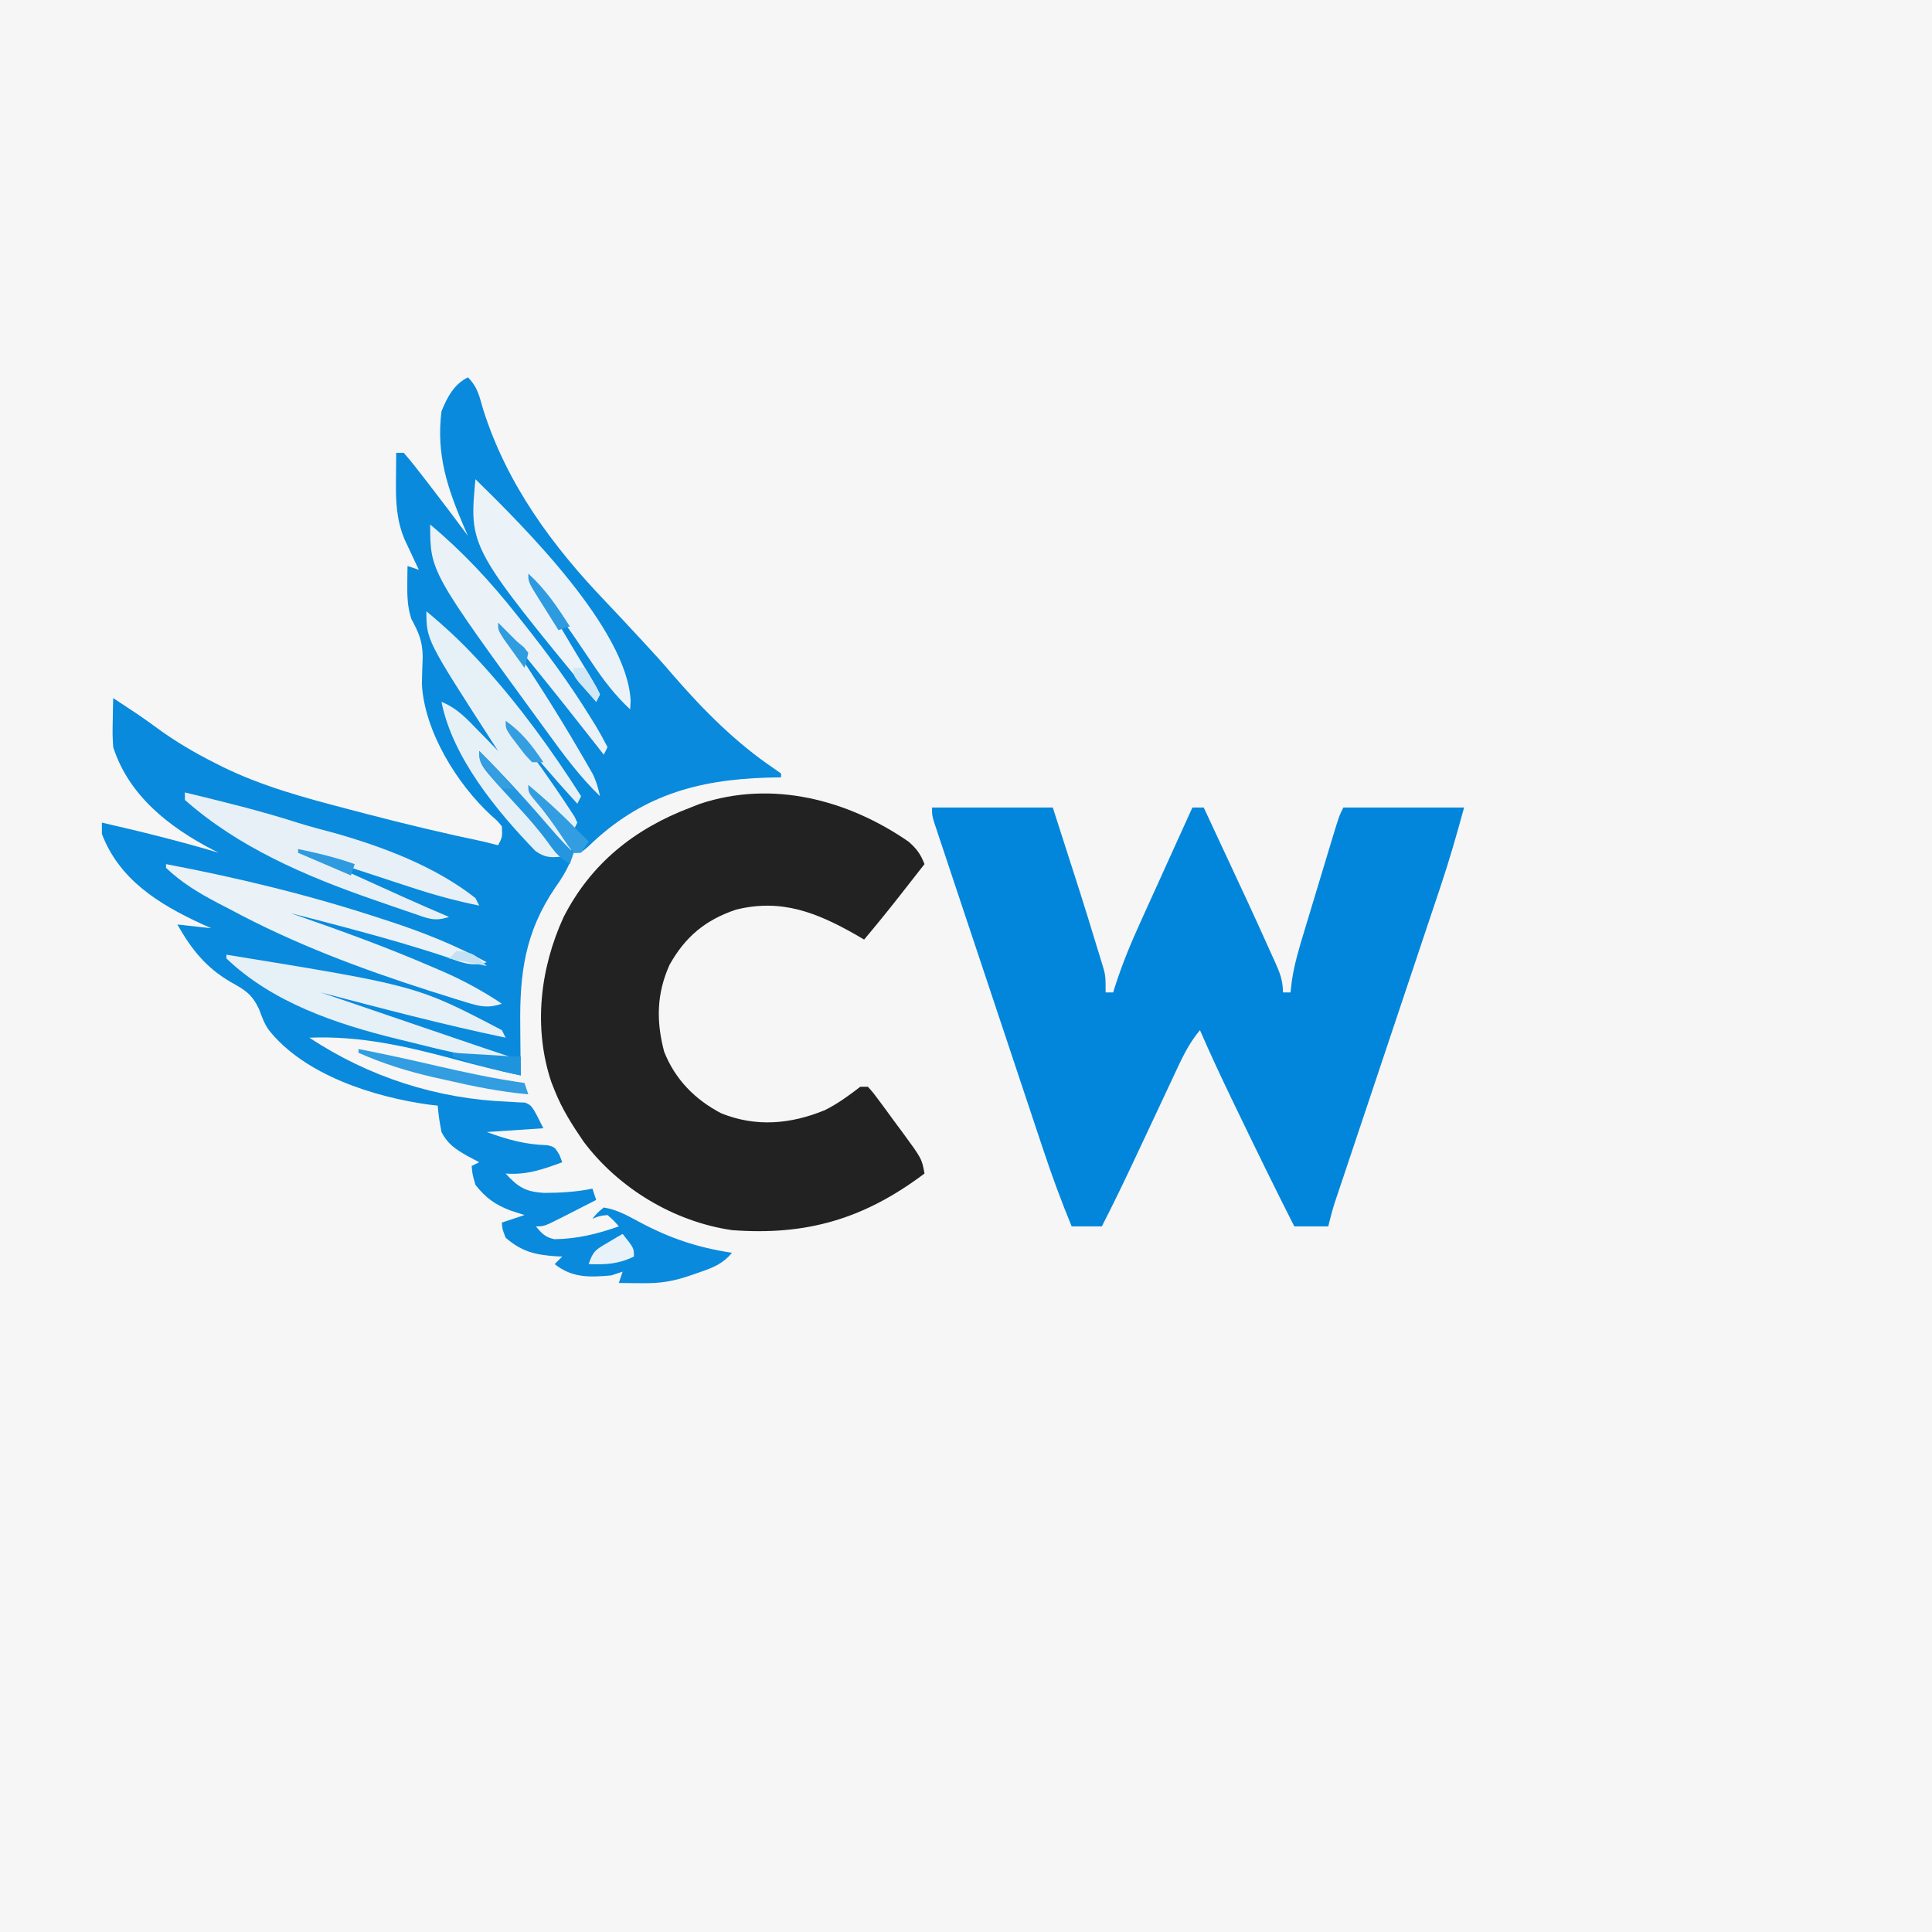 <?xml version="1.0" encoding="UTF-8"?>
<svg version="1.1" xmlns="http://www.w3.org/2000/svg" width="512" height="512">
<rect width="100%" height="100%" fill="#333333" stroke="none"/>
<path d="M0 0 C168.96 0 337.92 0 512 0 C512 168.96 512 337.92 512 512 C343.04 512 174.08 512 0 512 C0 343.04 0 174.08 0 0 Z " fill="#F6F6F6" transform="translate(0,0)"/>
<path d="M0 0 C2.636 2.636 3.004 4.986 4.062 8.562 C10.3 28.234 22.275 44.582 36.398 59.322 C39.232 62.291 42.02 65.304 44.812 68.312 C45.369 68.909 45.925 69.506 46.498 70.121 C49.205 73.033 51.864 75.968 54.438 79 C62.433 88.206 70.964 96.804 81.086 103.645 C81.718 104.092 82.349 104.539 83 105 C83 105.33 83 105.66 83 106 C81.779 106.026 80.559 106.052 79.301 106.078 C60.595 106.648 45.716 110.939 31.996 124.242 C30 126 30 126 28 126 C27.594 127.106 27.594 127.106 27.18 128.234 C26.054 130.874 24.788 132.923 23.125 135.25 C15.118 147.045 13.681 158 13.875 172.062 C13.884 173.31 13.893 174.557 13.902 175.842 C13.926 178.895 13.959 181.947 14 185 C8.195 183.759 2.47 182.346 -3.259 180.792 C-16.146 177.308 -28.55 174.442 -42 175 C-26.309 185.412 -8.05 191.281 10.743 191.966 C11.514 192.016 12.284 192.066 13.078 192.117 C13.763 192.144 14.448 192.171 15.153 192.199 C17 193 17 193 20 199 C15.05 199.33 10.1 199.66 5 200 C10.532 202.02 15.255 203.34 21.152 203.496 C23 204 23 204 24.254 206.035 C24.5 206.684 24.746 207.332 25 208 C19.897 209.905 15.537 211.426 10 211 C13.264 214.614 15.321 215.834 20.148 216.133 C24.544 216.117 28.673 215.888 33 215 C33.33 215.99 33.66 216.98 34 218 C31.711 219.172 29.419 220.337 27.125 221.5 C26.149 222.001 26.149 222.001 25.152 222.512 C20.227 225 20.227 225 18 225 C19.57 226.86 20.489 227.893 22.91 228.398 C29.005 228.332 34.26 227.013 40 225 C38.643 223.435 38.643 223.435 37 222 C34.837 222.228 34.837 222.228 33 223 C34.25 221.438 34.25 221.438 36 220 C39.473 220.551 42.253 222.127 45.332 223.781 C53.457 228.131 60.828 230.624 70 232 C67.53 234.92 65.085 235.901 61.5 237.125 C60.541 237.458 59.582 237.79 58.594 238.133 C54.214 239.597 50.953 240.108 46.312 240.062 C45.133 240.053 43.954 240.044 42.738 240.035 C41.835 240.024 40.931 240.012 40 240 C40.33 239.01 40.66 238.02 41 237 C40.01 237.33 39.02 237.66 38 238 C32.309 238.502 27.657 238.726 23 235 C23.66 234.34 24.32 233.68 25 233 C24.42 232.974 23.84 232.948 23.242 232.922 C17.816 232.528 14.235 231.706 10 228 C9.125 225.75 9.125 225.75 9 224 C10.98 223.34 12.96 222.68 15 222 C13.783 221.608 12.566 221.216 11.312 220.812 C7.252 219.279 4.723 217.465 2 214 C1.188 211.188 1.188 211.188 1 209 C1.66 208.67 2.32 208.34 3 208 C1.907 207.423 0.814 206.845 -0.312 206.25 C-3.314 204.51 -5.375 203.16 -7 200 C-7.688 196.25 -7.688 196.25 -8 193 C-8.681 192.925 -9.361 192.85 -10.062 192.773 C-24.811 190.773 -43.473 184.897 -52.918 172.758 C-54 171 -54 171 -55.375 167.375 C-57.321 163.333 -59.09 162.376 -62.879 160.234 C-69.47 156.399 -73.267 151.561 -77 145 C-74.03 145.33 -71.06 145.66 -68 146 C-68.895 145.599 -69.789 145.198 -70.711 144.785 C-81.936 139.582 -92.372 133.13 -97 121 C-97 120.01 -97 119.02 -97 118 C-86.568 120.374 -76.257 122.944 -66 126 C-66.522 125.743 -67.044 125.487 -67.582 125.223 C-79.182 119.189 -89.866 110.854 -94 98 C-94.195 94.668 -94.195 94.668 -94.125 91.188 C-94.107 90.026 -94.089 88.865 -94.07 87.668 C-94.047 86.788 -94.024 85.907 -94 85 C-92.707 85.852 -91.416 86.707 -90.125 87.562 C-89.294 88.113 -88.462 88.663 -87.605 89.23 C-85.961 90.347 -84.335 91.492 -82.738 92.676 C-77.741 96.367 -72.599 99.398 -67.062 102.188 C-66.431 102.508 -65.799 102.829 -65.148 103.16 C-54.395 108.442 -42.982 111.496 -31.438 114.5 C-29.918 114.899 -28.399 115.298 -26.88 115.697 C-16.636 118.376 -6.364 120.829 4 123 C5.336 123.324 6.67 123.653 8 124 C9.132 121.869 9.132 121.869 9 119 C7.804 117.514 7.804 117.514 6.125 116.062 C-2.93 107.714 -11.545 93.743 -12.191 81.32 C-12.148 78.916 -12.079 76.512 -11.98 74.109 C-12.007 69.952 -13.036 67.614 -15 64 C-16.004 60.868 -16.106 58.028 -16.062 54.75 C-16.053 53.858 -16.044 52.966 -16.035 52.047 C-16.024 51.371 -16.012 50.696 -16 50 C-14.515 50.495 -14.515 50.495 -13 51 C-13.349 50.264 -13.699 49.528 -14.059 48.77 C-14.514 47.794 -14.969 46.818 -15.438 45.812 C-15.89 44.85 -16.342 43.887 -16.809 42.895 C-18.971 37.64 -19.133 32.816 -19.062 27.188 C-19.058 26.495 -19.053 25.802 -19.049 25.088 C-19.037 23.392 -19.019 21.696 -19 20 C-18.34 20 -17.68 20 -17 20 C-15.169 22.13 -13.449 24.268 -11.75 26.5 C-11.258 27.137 -10.766 27.774 -10.259 28.43 C-6.796 32.921 -3.373 37.442 0 42 C-0.507 40.84 -0.507 40.84 -1.023 39.656 C-5.45 29.319 -8.436 20.433 -7 9 C-5.467 5.239 -3.716 1.858 0 0 Z " fill="#098ADC" transform="translate(124,100)"/>
<path d="M0 0 C10.56 0 21.12 0 32 0 C39.986 24.784 39.986 24.784 43.5 36.312 C43.755 37.135 44.01 37.957 44.272 38.804 C44.502 39.566 44.732 40.328 44.969 41.113 C45.169 41.771 45.37 42.429 45.576 43.107 C46 45 46 45 46 49 C46.66 49 47.32 49 48 49 C48.167 48.462 48.335 47.924 48.508 47.37 C50.387 41.516 52.679 35.961 55.23 30.371 C55.823 29.058 55.823 29.058 56.428 27.719 C57.677 24.957 58.932 22.197 60.188 19.438 C61.041 17.552 61.895 15.666 62.748 13.779 C64.827 9.184 66.912 4.591 69 0 C69.99 0 70.98 0 72 0 C84.636 27.071 84.636 27.071 89.812 38.562 C90.143 39.286 90.474 40.01 90.814 40.755 C92.122 43.684 93 45.754 93 49 C93.66 49 94.32 49 95 49 C95.11 48.038 95.219 47.076 95.332 46.085 C95.996 41.464 97.327 37.094 98.688 32.637 C98.95 31.764 99.213 30.89 99.483 29.991 C100.036 28.157 100.59 26.324 101.147 24.492 C102.002 21.68 102.849 18.867 103.695 16.053 C104.234 14.268 104.773 12.484 105.312 10.699 C105.567 9.857 105.821 9.014 106.083 8.146 C107.883 2.234 107.883 2.234 109 0 C119.56 0 130.12 0 141 0 C139.065 7.096 137.079 14.045 134.738 20.998 C134.271 22.395 134.271 22.395 133.796 23.821 C132.781 26.859 131.761 29.896 130.742 32.934 C130.031 35.061 129.32 37.188 128.61 39.315 C126.749 44.885 124.884 50.455 123.018 56.024 C120.025 64.961 117.035 73.9 114.048 82.839 C113.005 85.957 111.96 89.075 110.915 92.192 C110.278 94.097 109.641 96.003 109.003 97.908 C108.567 99.207 108.567 99.207 108.122 100.532 C107.856 101.33 107.589 102.127 107.315 102.948 C107.084 103.638 106.853 104.328 106.614 105.039 C105.999 107.004 105.499 109.003 105 111 C102.03 111 99.06 111 96 111 C90.969 101.076 86.082 91.085 81.25 81.062 C80.695 79.914 80.141 78.766 79.57 77.583 C76.61 71.431 73.718 65.262 71 59 C67.851 62.734 65.989 66.959 63.945 71.352 C63.562 72.166 63.178 72.98 62.783 73.818 C61.56 76.419 60.342 79.022 59.125 81.625 C57.525 85.035 55.923 88.443 54.32 91.852 C53.749 93.068 53.749 93.068 53.166 94.309 C50.527 99.915 47.829 105.487 45 111 C42.36 111 39.72 111 37 111 C34.261 104.342 31.784 97.641 29.517 90.809 C29.033 89.363 29.033 89.363 28.539 87.888 C27.487 84.739 26.439 81.588 25.391 78.438 C24.657 76.237 23.922 74.036 23.188 71.836 C21.657 67.244 20.127 62.651 18.599 58.058 C16.637 52.161 14.67 46.265 12.701 40.37 C11.187 35.836 9.676 31.301 8.166 26.766 C7.441 24.591 6.716 22.415 5.989 20.24 C4.979 17.213 3.972 14.185 2.966 11.156 C2.664 10.253 2.361 9.351 2.05 8.42 C1.778 7.599 1.506 6.778 1.226 5.932 C0.988 5.216 0.75 4.501 0.504 3.764 C0 2 0 2 0 0 Z " fill="#0286DB" transform="translate(247,214)"/>
<path d="M0 0 C2.147 1.894 3.155 3.289 4.188 5.93 C2.459 8.139 0.73 10.347 -1 12.555 C-1.724 13.481 -1.724 13.481 -2.463 14.426 C-5.515 18.318 -8.628 22.145 -11.812 25.93 C-12.491 25.531 -13.169 25.133 -13.867 24.723 C-24.375 18.741 -33.742 15.013 -45.75 17.992 C-53.842 20.702 -59.208 25.162 -63.375 32.617 C-66.823 40.279 -66.929 47.543 -64.812 55.617 C-61.929 62.973 -56.585 68.385 -49.625 71.992 C-40.398 75.668 -31.336 74.848 -22.262 71.152 C-18.794 69.421 -15.886 67.284 -12.812 64.93 C-12.152 64.93 -11.492 64.93 -10.812 64.93 C-9.316 66.61 -9.316 66.61 -7.59 68.945 C-6.969 69.784 -6.348 70.624 -5.709 71.488 C-5.063 72.376 -4.416 73.265 -3.75 74.18 C-3.1 75.052 -2.449 75.925 -1.779 76.824 C3.485 84 3.485 84 4.188 87.93 C-11.731 99.888 -26.921 104.426 -46.812 102.93 C-62.215 100.696 -76.906 91.834 -86.188 79.43 C-89.151 75.088 -91.881 70.828 -93.812 65.93 C-94.11 65.181 -94.408 64.432 -94.715 63.66 C-99.521 49.241 -97.688 33.565 -91.457 19.973 C-84.204 5.758 -72.667 -3.436 -57.812 -9.07 C-56.998 -9.39 -56.183 -9.71 -55.344 -10.039 C-36.208 -16.418 -16.123 -11.151 0 0 Z " fill="#222222" transform="translate(240.812,223.07)"/>
<path d="M0 0 C4.661 3.863 9.012 7.871 13.125 12.312 C13.676 12.908 14.228 13.503 14.796 14.117 C24.597 24.891 33.175 36.731 41 49 C40.505 49.99 40.505 49.99 40 51 C33.748 44.186 27.794 37.205 22 30 C22.352 30.461 22.704 30.923 23.066 31.398 C28.27 38.273 33.28 45.283 38 52.5 C38.413 53.129 38.825 53.758 39.25 54.406 C39.498 54.932 39.745 55.458 40 56 C39.505 56.99 39.505 56.99 39 58 C35.333 54.333 31.667 50.667 28 47 C28.375 47.496 28.75 47.993 29.137 48.504 C32.492 52.957 35.777 57.45 39 62 C38.505 62.99 38.505 62.99 38 64 C32.233 58.479 27.001 52.74 22.043 46.48 C20.141 44.172 18.152 42.075 16 40 C21.726 47.664 27.612 54.977 34.164 61.953 C36 64 36 64 36 65 C32.94 65.31 31.453 65.318 28.895 63.523 C18.725 53.03 6.913 38.743 4 24 C8.074 25.61 10.765 28.538 13.75 31.625 C14.257 32.141 14.763 32.656 15.285 33.188 C16.528 34.454 17.765 35.726 19 37 C18.587 36.368 18.175 35.737 17.75 35.086 C0 7.589 0 7.589 0 0 Z " fill="#E6F1F7" transform="translate(113,162)"/>
<path d="M0 0 C19.418 3.698 38.221 8.261 57 14.438 C57.704 14.666 58.409 14.895 59.135 15.131 C68.185 18.086 76.606 21.454 85 26 C80.834 27.389 77.93 25.868 73.938 24.5 C65.715 21.785 57.43 19.417 49.062 17.188 C47.931 16.886 46.8 16.584 45.635 16.273 C41.429 15.158 37.224 14.046 33 13 C33.955 13.33 33.955 13.33 34.93 13.667 C46.955 17.85 58.874 22.193 70.562 27.25 C71.494 27.649 72.425 28.049 73.385 28.46 C78.902 30.889 83.992 33.644 89 37 C85.497 38.214 83.345 37.775 79.836 36.699 C78.809 36.387 77.782 36.074 76.724 35.752 C75.619 35.401 74.514 35.049 73.375 34.688 C72.227 34.327 71.08 33.967 69.897 33.596 C51.683 27.77 33.85 21.082 17 12 C15.416 11.182 15.416 11.182 13.801 10.348 C8.697 7.669 4.197 4.97 0 1 C0 0.67 0 0.34 0 0 Z " fill="#EAF2F7" transform="translate(44,229)"/>
<path d="M0 0 C10.062 2.442 20.09 4.884 29.953 8.051 C33.156 9.049 36.382 9.894 39.625 10.75 C52.596 14.446 66.312 19.586 77 28 C77.495 28.99 77.495 28.99 78 30 C71.872 28.746 65.964 27.142 60.027 25.18 C59.219 24.916 58.41 24.653 57.577 24.381 C55.029 23.55 52.483 22.712 49.938 21.875 C48.196 21.306 46.455 20.737 44.713 20.168 C40.474 18.783 36.236 17.393 32 16 C36.286 17.94 40.573 19.879 44.86 21.817 C46.316 22.475 47.772 23.133 49.227 23.792 C51.33 24.744 53.432 25.694 55.535 26.645 C56.177 26.935 56.819 27.226 57.48 27.526 C61.633 29.401 65.807 31.217 70 33 C66.004 34.332 64.239 33.32 60.27 31.973 C59.606 31.749 58.943 31.525 58.26 31.295 C56.107 30.562 53.959 29.814 51.812 29.062 C51.083 28.809 50.354 28.556 49.603 28.296 C31.916 22.135 14.223 14.561 0 2 C0 1.34 0 0.68 0 0 Z " fill="#E7F0F6" transform="translate(49,210)"/>
<path d="M0 0 C50.491 8.214 50.491 8.214 73 20 C73.495 20.99 73.495 20.99 74 22 C57.525 18.565 41.275 14.265 25 10 C31.156 12.1 37.313 14.199 43.469 16.299 C45.562 17.013 47.655 17.726 49.749 18.44 C52.762 19.468 55.776 20.496 58.789 21.523 C60.186 22 60.186 22 61.612 22.486 C66.07 24.006 70.529 25.518 75 27 C75 27.33 75 27.66 75 28 C66.918 27.56 59.221 25.811 51.398 23.836 C49.336 23.319 47.271 22.82 45.205 22.322 C29.039 18.338 12.24 12.696 0 1 C0 0.67 0 0.34 0 0 Z " fill="#E6F0F7" transform="translate(60,253)"/>
<path d="M0 0 C8.693 7.274 15.971 15.105 23 24 C23.493 24.617 23.986 25.233 24.494 25.869 C30.928 33.939 36.95 42.15 42.375 50.938 C42.858 51.713 43.34 52.488 43.837 53.287 C44.96 55.152 45.99 57.072 47 59 C46.505 59.99 46.505 59.99 46 61 C45.357 60.175 44.714 59.35 44.051 58.5 C38.738 51.703 33.374 44.949 27.938 38.25 C27.378 37.559 26.818 36.868 26.241 36.156 C25.717 35.512 25.193 34.867 24.652 34.203 C24.188 33.632 23.724 33.062 23.246 32.474 C21.923 30.867 21.923 30.867 20 29 C20.504 29.76 20.504 29.76 21.019 30.534 C27.322 40.057 33.507 49.627 39.25 59.5 C39.715 60.294 40.18 61.088 40.659 61.906 C41.086 62.648 41.513 63.391 41.953 64.156 C42.326 64.804 42.699 65.452 43.083 66.119 C44.031 68.063 44.554 69.889 45 72 C39.632 66.81 35.374 61.025 31 55 C30.547 54.381 30.094 53.762 29.627 53.124 C0 12.497 0 12.497 0 0 Z " fill="#EAF2F7" transform="translate(114,139)"/>
<path d="M0 0 C12.884 12.607 40.266 39.861 41.125 58.75 C41.084 59.492 41.042 60.235 41 61 C36.941 57.204 33.886 53.179 30.812 48.562 C29.855 47.146 28.897 45.731 27.938 44.316 C27.454 43.602 26.971 42.888 26.473 42.153 C24.134 38.734 21.728 35.365 19.312 32 C18.878 31.395 18.444 30.79 17.997 30.166 C16.999 28.777 16 27.388 15 26 C16.123 27.98 17.249 29.959 18.375 31.938 C18.724 32.553 19.074 33.168 19.433 33.802 C21.51 37.443 23.626 41.056 25.793 44.645 C26.253 45.411 26.714 46.177 27.188 46.967 C28.098 48.478 29.014 49.985 29.937 51.488 C31.019 53.29 32.018 55.142 33 57 C32.505 57.99 32.505 57.99 32 59 C-1.688 18.01 -1.688 18.01 0 0 Z " fill="#ECF3F8" transform="translate(126,127)"/>
<path d="M0 0 C6.995 1.355 13.936 2.884 20.875 4.5 C28.554 6.27 36.193 7.897 44 9 C44.495 10.485 44.495 10.485 45 12 C37.52 11.343 30.372 9.883 23.062 8.188 C21.389 7.815 21.389 7.815 19.682 7.436 C12.829 5.858 6.435 3.841 0 1 C0 0.67 0 0.34 0 0 Z " fill="#329DE1" transform="translate(95,278)"/>
<path d="M0 0 C7.202 7.112 13.92 14.681 20.527 22.344 C21.963 23.959 23.456 25.488 25 27 C24.67 27.99 24.34 28.98 24 30 C21.241 28.16 20.254 27.171 18.438 24.562 C15.818 20.961 12.962 17.705 9.938 14.438 C0 3.646 0 3.646 0 0 Z " fill="#2396DF" transform="translate(127,199)"/>
<path d="M0 0 C3 3.75 3 3.75 3 6 C-1.121 7.998 -4.452 8.178 -9 8 C-7.823 4.468 -7.044 4.137 -3.938 2.312 C-3.204 1.876 -2.471 1.439 -1.715 0.988 C-1.149 0.662 -0.583 0.336 0 0 Z " fill="#E8F2F8" transform="translate(165,327)"/>
<path d="M0 0 C4.183 3.508 8.187 7.084 12 11 C12.763 11.763 13.526 12.526 14.312 13.312 C14.869 13.869 15.426 14.426 16 15 C15.01 16.485 15.01 16.485 14 18 C13.34 18 12.68 18 12 18 C10.449 16.023 10.449 16.023 8.688 13.375 C6.596 10.286 4.513 7.314 2.062 4.5 C0 2 0 2 0 0 Z " fill="#329DE1" transform="translate(140,208)"/>
<path d="M0 0 C1.823 0.108 1.823 0.108 3.684 0.219 C5.268 0.313 6.853 0.406 8.438 0.5 C9.24 0.548 10.042 0.595 10.869 0.645 C14.432 0.892 14.432 0.892 18 1 C18 2.65 18 4.3 18 6 C11.828 4.76 5.933 3.104 0 1 C0 0.67 0 0.34 0 0 Z " fill="#1F94DE" transform="translate(120,279)"/>
<path d="M0 0 C4.541 4.14 7.718 8.824 11 14 C10.01 14.33 9.02 14.66 8 15 C6.661 12.878 5.329 10.753 4 8.625 C3.618 8.022 3.237 7.418 2.844 6.797 C0 2.227 0 2.227 0 0 Z " fill="#2E9BE0" transform="translate(140,152)"/>
<path d="M0 0 C5.114 1.068 10.072 2.231 15 4 C14.67 4.99 14.34 5.98 14 7 C9.38 5.02 4.76 3.04 0 1 C0 0.67 0 0.34 0 0 Z " fill="#2E9BE0" transform="translate(79,225)"/>
<path d="M0 0 C1.667 1.667 3.333 3.333 5 5 C5.619 5.516 6.237 6.031 6.875 6.562 C7.432 7.274 7.432 7.274 8 8 C7.57 10.09 7.57 10.09 7 12 C5.828 10.379 4.662 8.753 3.5 7.125 C2.85 6.22 2.201 5.315 1.531 4.383 C0 2 0 2 0 0 Z " fill="#309CE0" transform="translate(132,165)"/>
<path d="M0 0 C3.26 3.17 6.222 6.399 9 10 C8.01 10 7.02 10 6 10 C4.395 8.32 4.395 8.32 2.812 6.125 C2.018 5.046 2.018 5.046 1.207 3.945 C0 2 0 2 0 0 Z " fill="#359EE1" transform="translate(127,199)"/>
<path d="M0 0 C4.413 3.152 7.008 6.555 10 11 C9.01 11 8.02 11 7 11 C5.176 9.102 5.176 9.102 3.312 6.625 C2.69 5.813 2.067 5.001 1.426 4.164 C0 2 0 2 0 0 Z " fill="#359EE1" transform="translate(134,191)"/>
<path d="M0 0 C0.99 0 1.98 0 3 0 C6.223 5.273 6.223 5.273 7 7 C6.67 7.66 6.34 8.32 6 9 C4.994 7.88 3.995 6.754 3 5.625 C2.443 4.999 1.886 4.372 1.312 3.727 C0 2 0 2 0 0 Z " fill="#D0E7F5" transform="translate(152,177)"/>
<path d="M0 0 C4.103 0.316 4.959 0.959 8 4 C4.7 3.34 1.4 2.68 -2 2 C-1.34 1.34 -0.68 0.68 0 0 Z " fill="#C3E1F3" transform="translate(121,252)"/>
</svg>
